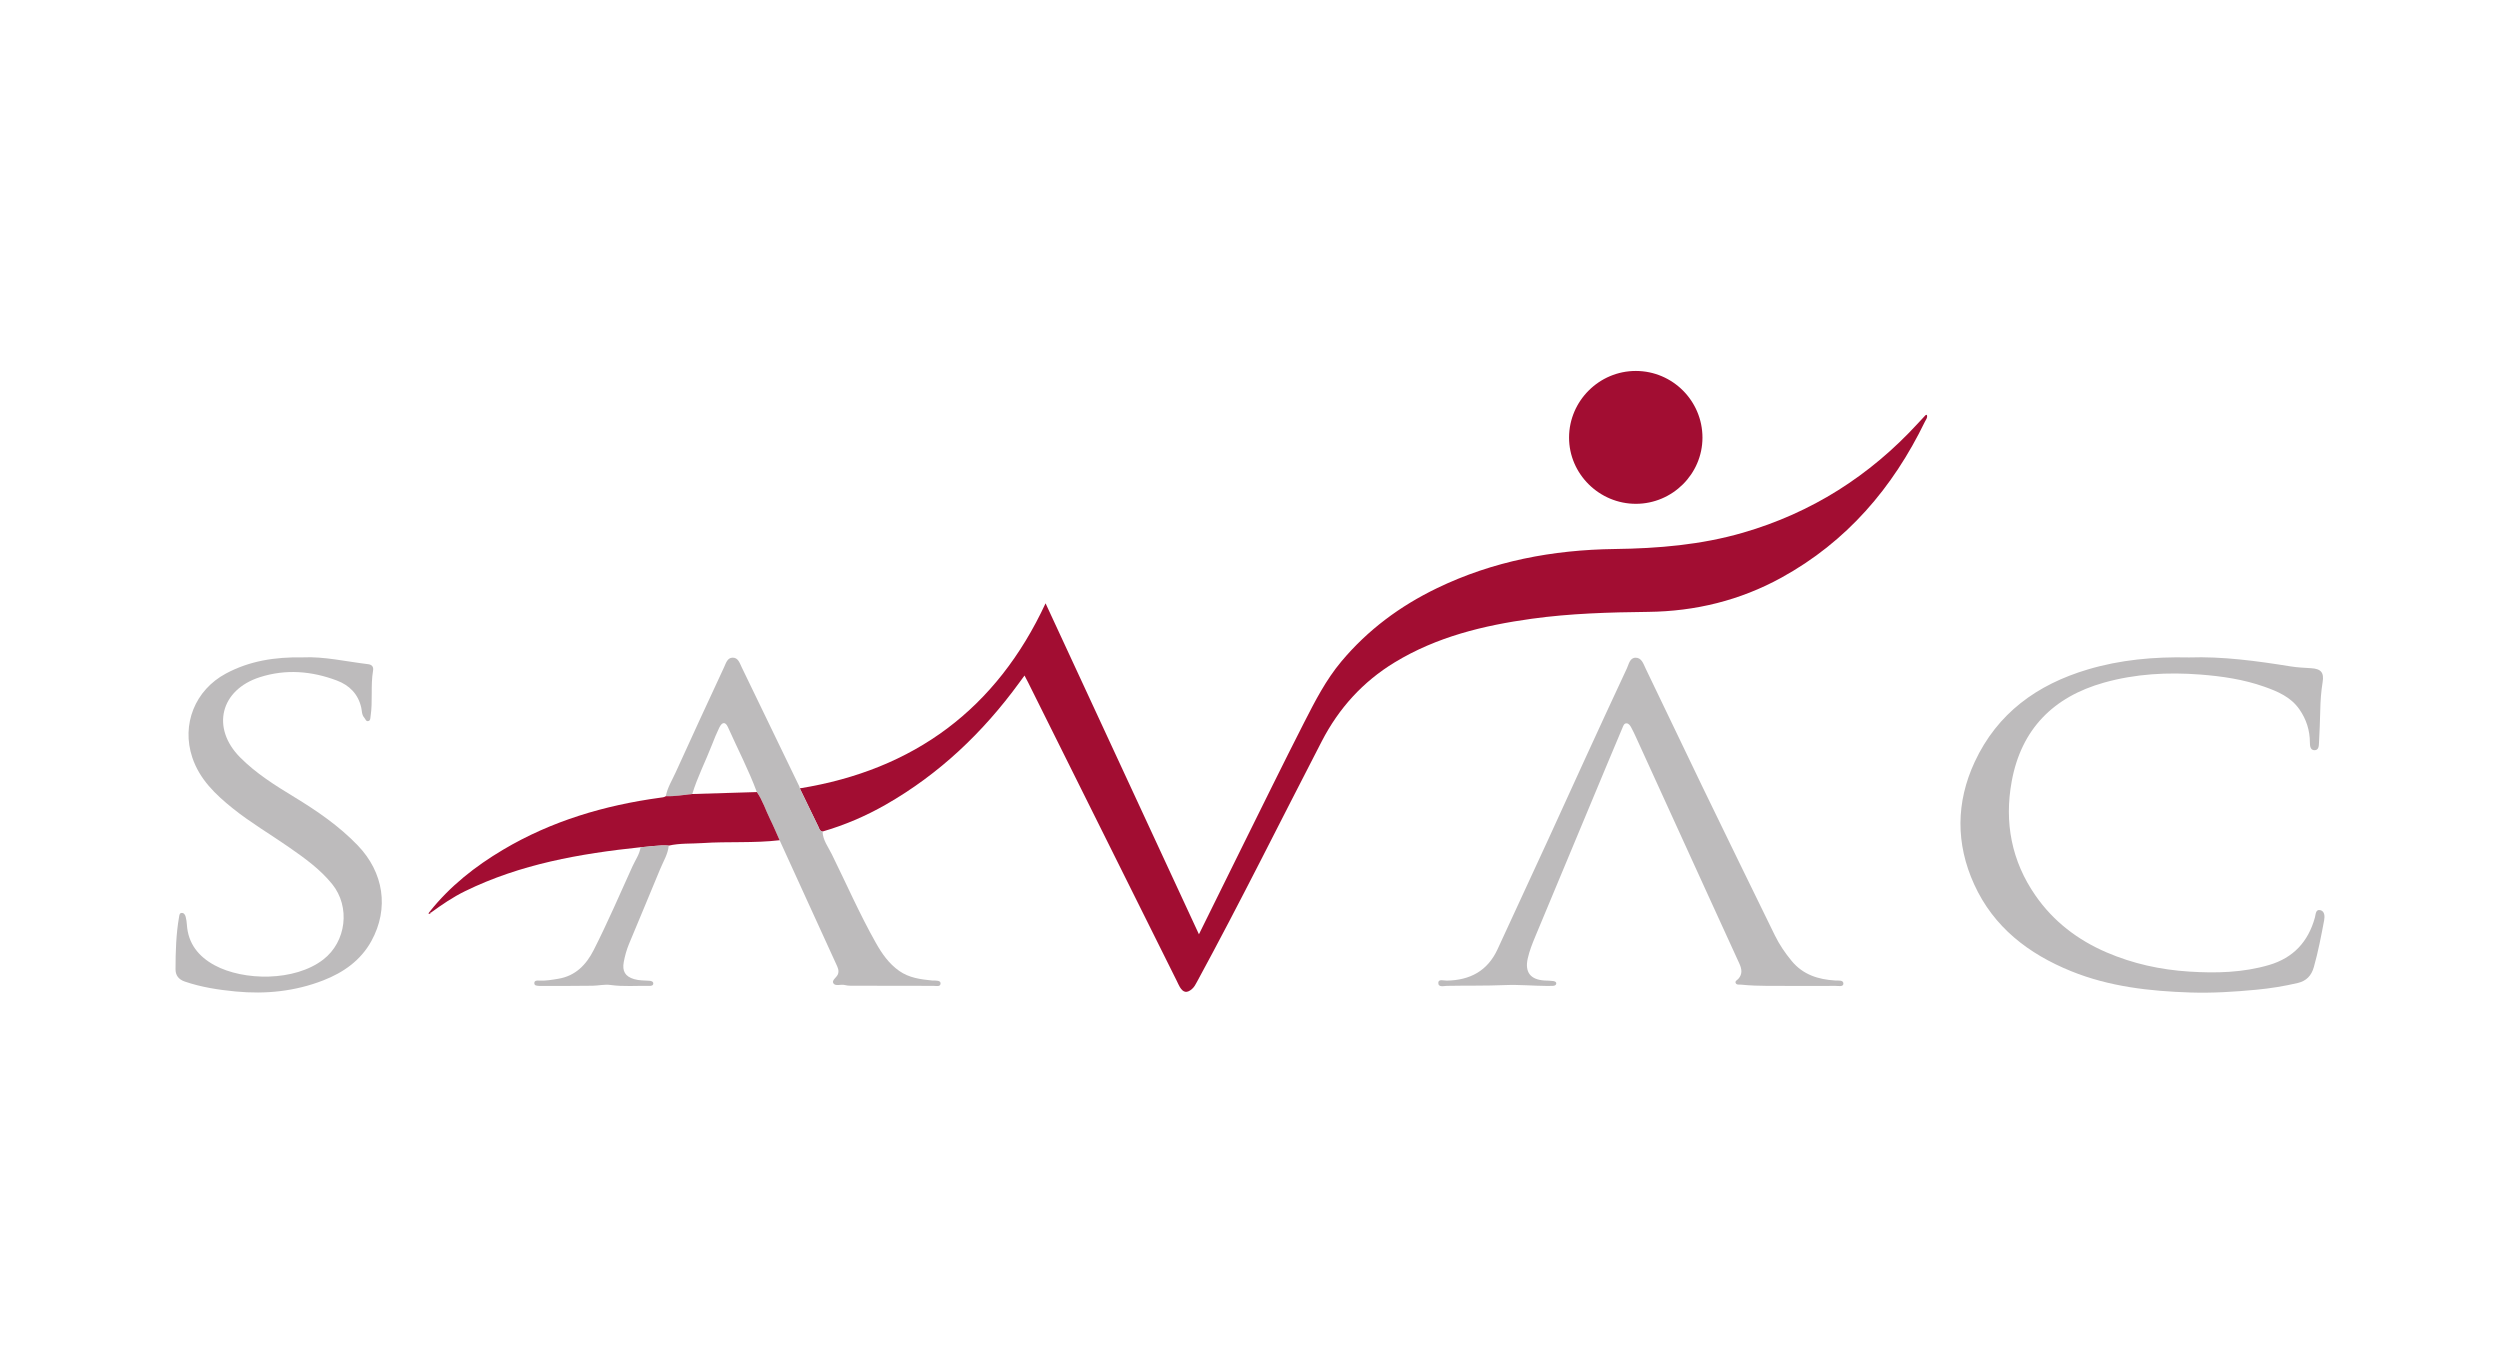 <?xml version="1.0" encoding="UTF-8"?>
<svg xmlns="http://www.w3.org/2000/svg" width="220" height="120" viewBox="0 0 220 120" fill="none">
  <g clip-path="url(#clip0_452_20030)">
    <mask id="mask0_452_20030" style="mask-type:luminance" maskUnits="userSpaceOnUse" x="12" y="11" width="196" height="98">
      <path d="M208 11H12V109H208V11Z" fill="white"></path>
    </mask>
    <g mask="url(#mask0_452_20030)">
      <path d="M70.382 69.376C80.452 67.746 87.694 62.378 92.01 53.092C96.495 62.771 100.985 72.46 105.506 82.218C106.806 79.586 108.064 77.027 109.332 74.472C111.139 70.832 112.926 67.181 114.773 63.561C115.723 61.702 116.675 59.84 118.034 58.216C120.363 55.432 123.204 53.33 126.453 51.76C131.392 49.375 136.654 48.382 142.101 48.313C145.919 48.264 149.692 47.948 153.375 46.88C159.417 45.129 164.523 41.885 168.767 37.266C168.992 37.021 169.218 36.777 169.447 36.535C169.469 36.513 169.518 36.516 169.561 36.506C169.65 36.745 169.484 36.92 169.395 37.102C166.562 42.94 162.512 47.673 156.764 50.834C153.124 52.836 149.191 53.798 145.05 53.845C141.615 53.883 138.186 53.979 134.781 54.452C130.548 55.041 126.438 56.035 122.731 58.289C119.93 59.992 117.821 62.322 116.318 65.227C112.663 72.291 109.131 79.419 105.33 86.409C105.209 86.631 105.097 86.855 104.897 87.03C104.46 87.41 104.131 87.368 103.825 86.857C103.725 86.69 103.65 86.507 103.563 86.333C99.198 77.569 94.833 68.806 90.468 60.042C90.382 59.87 90.29 59.701 90.157 59.446C89.979 59.689 89.835 59.885 89.692 60.082C86.503 64.457 82.658 68.116 77.935 70.815C76.178 71.818 74.33 72.609 72.386 73.174C72.12 73.135 72.089 72.895 72 72.713C71.457 71.602 70.921 70.489 70.382 69.376Z" fill="#A20D32"></path>
    </g>
    <mask id="mask1_452_20030" style="mask-type:luminance" maskUnits="userSpaceOnUse" x="12" y="11" width="196" height="98">
      <path d="M208 11H12V109H208V11Z" fill="white"></path>
    </mask>
    <g mask="url(#mask1_452_20030)">
      <path d="M192.637 57.855C195.573 57.757 198.573 58.158 201.568 58.642C202.164 58.738 202.773 58.767 203.377 58.802C204.258 58.853 204.528 59.191 204.39 60.034C204.255 60.862 204.197 61.698 204.182 62.539C204.166 63.476 204.117 64.413 204.072 65.349C204.058 65.638 204.056 66.021 203.675 66.019C203.297 66.016 203.272 65.622 203.271 65.342C203.268 64.27 202.959 63.304 202.351 62.427C201.593 61.334 200.438 60.847 199.25 60.427C197.432 59.786 195.546 59.509 193.627 59.36C190.754 59.139 187.917 59.292 185.142 60.073C180.688 61.327 177.869 64.171 177.029 68.766C176.369 72.374 177.014 75.773 179.125 78.812C180.703 81.084 182.834 82.715 185.373 83.808C187.693 84.806 190.115 85.338 192.642 85.499C195.022 85.65 197.367 85.595 199.67 84.922C201.811 84.296 203.125 82.873 203.711 80.746C203.789 80.462 203.77 79.993 204.19 80.094C204.573 80.186 204.591 80.63 204.523 80.994C204.263 82.373 204.001 83.75 203.618 85.104C203.404 85.862 202.957 86.327 202.201 86.504C201.002 86.784 199.785 86.981 198.562 87.096C196.633 87.279 194.699 87.403 192.759 87.34C189.167 87.225 185.618 86.826 182.256 85.462C178.504 83.939 175.44 81.59 173.726 77.822C172.101 74.25 172.12 70.609 173.773 67.051C175.765 62.764 179.262 60.242 183.715 58.915C186.593 58.057 189.54 57.786 192.637 57.855Z" fill="#BDBBBC"></path>
    </g>
    <mask id="mask2_452_20030" style="mask-type:luminance" maskUnits="userSpaceOnUse" x="12" y="11" width="196" height="98">
      <path d="M208 11H12V109H208V11Z" fill="white"></path>
    </mask>
    <g mask="url(#mask2_452_20030)">
      <path d="M157.854 86.763C156.389 86.739 154.801 86.812 153.218 86.649C153.047 86.631 152.824 86.693 152.739 86.507C152.661 86.334 152.874 86.25 152.971 86.142C153.363 85.706 153.274 85.251 153.056 84.778C152.2 82.912 151.346 81.045 150.494 79.177C148.326 74.427 146.159 69.677 143.991 64.928C143.853 64.626 143.713 64.323 143.554 64.031C143.462 63.861 143.339 63.66 143.136 63.654C142.906 63.647 142.843 63.892 142.769 64.064C142.345 65.052 141.933 66.044 141.519 67.037C139.382 72.159 137.246 77.282 135.109 82.404C134.845 83.036 134.593 83.672 134.442 84.341C134.17 85.553 134.674 86.211 135.925 86.285C136.179 86.3 136.435 86.293 136.685 86.332C136.804 86.35 136.984 86.403 136.946 86.584C136.921 86.704 136.787 86.749 136.663 86.754C136.506 86.761 136.349 86.765 136.192 86.764C134.939 86.758 133.68 86.635 132.437 86.688C130.732 86.759 129.03 86.722 127.326 86.756C127.049 86.762 126.556 86.912 126.57 86.479C126.581 86.132 127.058 86.299 127.32 86.295C129.361 86.26 130.904 85.444 131.782 83.539C133.28 80.29 134.786 77.043 136.281 73.792C137.368 71.429 138.438 69.059 139.523 66.696C140.731 64.066 141.939 61.435 143.167 58.815C143.34 58.447 143.419 57.881 143.937 57.878C144.463 57.875 144.621 58.425 144.807 58.811C146.487 62.279 148.133 65.763 149.812 69.232C151.925 73.6 154.058 77.958 156.19 82.317C156.587 83.127 157.092 83.868 157.669 84.567C158.67 85.778 160.01 86.195 161.506 86.285C161.784 86.302 162.229 86.221 162.218 86.568C162.209 86.869 161.762 86.754 161.506 86.757C160.329 86.77 159.152 86.763 157.854 86.763Z" fill="#BDBBBC"></path>
    </g>
    <mask id="mask3_452_20030" style="mask-type:luminance" maskUnits="userSpaceOnUse" x="12" y="11" width="196" height="98">
      <path d="M208 11H12V109H208V11Z" fill="white"></path>
    </mask>
    <g mask="url(#mask3_452_20030)">
      <path d="M26.65 57.849C28.504 57.759 30.439 58.214 32.395 58.448C32.719 58.487 32.888 58.67 32.83 59.01C32.603 60.346 32.815 61.706 32.61 63.044C32.586 63.2 32.604 63.393 32.434 63.448C32.205 63.521 32.166 63.276 32.056 63.154C31.829 62.902 31.855 62.564 31.789 62.269C31.516 61.064 30.739 60.299 29.644 59.886C27.427 59.05 25.152 58.861 22.866 59.593C19.398 60.703 18.56 64.055 21.125 66.645C22.522 68.056 24.206 69.11 25.896 70.139C27.907 71.363 29.836 72.685 31.482 74.396C33.764 76.77 34.262 79.938 32.681 82.812C31.744 84.514 30.225 85.581 28.45 86.272C25.965 87.24 23.383 87.505 20.73 87.25C19.207 87.103 17.712 86.874 16.258 86.376C15.705 86.186 15.445 85.818 15.446 85.293C15.45 83.752 15.492 82.211 15.758 80.687C15.785 80.533 15.796 80.341 15.996 80.337C16.2 80.334 16.297 80.517 16.341 80.685C16.399 80.91 16.431 81.145 16.446 81.377C16.552 83.047 17.485 84.184 18.881 84.941C21.439 86.327 25.933 86.38 28.444 84.443C30.479 82.875 30.848 79.798 29.23 77.8C28.153 76.47 26.786 75.499 25.406 74.539C23.767 73.4 22.041 72.387 20.481 71.135C18.959 69.912 17.564 68.58 16.921 66.656C15.949 63.744 17.167 60.725 19.88 59.272C21.958 58.159 24.191 57.805 26.65 57.849Z" fill="#BDBBBC"></path>
    </g>
    <mask id="mask4_452_20030" style="mask-type:luminance" maskUnits="userSpaceOnUse" x="12" y="11" width="196" height="98">
      <path d="M208 11H12V109H208V11Z" fill="white"></path>
    </mask>
    <g mask="url(#mask4_452_20030)">
      <path d="M70.382 69.377C70.921 70.489 71.457 71.602 72 72.713C72.089 72.896 72.12 73.136 72.386 73.175C72.41 73.934 72.879 74.526 73.192 75.16C74.481 77.772 75.649 80.446 77.083 82.985C77.612 83.922 78.222 84.802 79.131 85.44C80.005 86.054 81.004 86.182 82.019 86.284C82.058 86.288 82.097 86.284 82.137 86.286C82.387 86.294 82.771 86.27 82.77 86.536C82.769 86.868 82.375 86.755 82.145 86.755C79.715 86.759 77.284 86.752 74.854 86.744C74.68 86.743 74.5 86.725 74.332 86.681C73.993 86.593 73.513 86.82 73.333 86.526C73.168 86.256 73.641 86.018 73.745 85.71C73.853 85.388 73.715 85.13 73.598 84.871C72.743 82.984 71.876 81.103 71.015 79.219C70.211 77.459 69.409 75.699 68.606 73.94C68.329 73.322 68.07 72.695 67.769 72.089C67.374 71.295 67.119 70.434 66.602 69.701C65.876 67.745 64.91 65.895 64.06 63.993C63.837 63.493 63.546 63.52 63.296 64.032C63.057 64.521 62.852 65.028 62.655 65.537C62.093 66.989 61.373 68.377 60.92 69.873C60.146 69.958 59.377 70.092 58.593 70.065C58.733 69.303 59.151 68.652 59.462 67.964C60.864 64.868 62.295 61.785 63.725 58.702C63.885 58.358 64.005 57.887 64.462 57.874C64.955 57.859 65.091 58.348 65.264 58.706C66.963 62.203 68.652 65.706 70.341 69.208C70.366 69.259 70.369 69.32 70.382 69.377Z" fill="#BDBBBC"></path>
    </g>
    <mask id="mask5_452_20030" style="mask-type:luminance" maskUnits="userSpaceOnUse" x="12" y="11" width="196" height="98">
      <path d="M208 11H12V109H208V11Z" fill="white"></path>
    </mask>
    <g mask="url(#mask5_452_20030)">
      <path d="M149.817 38.515C149.815 41.706 147.183 44.328 143.971 44.336C140.737 44.345 138.069 41.702 138.077 38.498C138.085 35.275 140.735 32.638 143.959 32.644C147.194 32.65 149.819 35.281 149.817 38.515Z" fill="#A20D32"></path>
    </g>
    <mask id="mask6_452_20030" style="mask-type:luminance" maskUnits="userSpaceOnUse" x="12" y="11" width="196" height="98">
      <path d="M208 11H12V109H208V11Z" fill="white"></path>
    </mask>
    <g mask="url(#mask6_452_20030)">
      <path d="M58.593 70.065C59.377 70.092 60.146 69.958 60.92 69.873C62.815 69.816 64.708 69.759 66.602 69.702C67.119 70.435 67.374 71.295 67.769 72.088C68.07 72.695 68.329 73.322 68.607 73.94C66.349 74.209 64.076 74.038 61.815 74.191C60.825 74.257 59.826 74.191 58.849 74.415C58.016 74.347 57.196 74.508 56.37 74.557C51.041 75.118 45.802 76.036 40.931 78.42C39.857 78.945 38.874 79.615 37.913 80.318C37.881 80.286 37.849 80.255 37.817 80.223C39.606 77.974 41.824 76.228 44.279 74.771C48.546 72.239 53.202 70.866 58.089 70.199C58.265 70.175 58.441 70.169 58.593 70.065Z" fill="#A20D32"></path>
    </g>
    <mask id="mask7_452_20030" style="mask-type:luminance" maskUnits="userSpaceOnUse" x="12" y="11" width="196" height="98">
      <path d="M208 11H12V109H208V11Z" fill="white"></path>
    </mask>
    <g mask="url(#mask7_452_20030)">
      <path d="M56.37 74.557C57.196 74.508 58.016 74.347 58.849 74.415C58.779 75.172 58.368 75.808 58.09 76.489C57.191 78.694 56.252 80.883 55.345 83.085C55.138 83.589 54.992 84.117 54.891 84.657C54.741 85.463 55.016 85.93 55.801 86.163C56.24 86.293 56.69 86.276 57.137 86.307C57.278 86.317 57.491 86.357 57.489 86.546C57.488 86.746 57.287 86.76 57.133 86.757C55.999 86.734 54.861 86.837 53.732 86.679C53.198 86.604 52.68 86.737 52.156 86.745C50.648 86.768 49.139 86.76 47.631 86.764C47.572 86.764 47.513 86.766 47.454 86.76C47.264 86.741 47.004 86.765 47.021 86.493C47.035 86.272 47.274 86.282 47.447 86.292C48.019 86.325 48.58 86.222 49.136 86.13C50.642 85.88 51.587 84.901 52.243 83.608C53.473 81.186 54.546 78.69 55.668 76.218C55.916 75.672 56.285 75.173 56.37 74.557Z" fill="#BDBBBC"></path>
    </g>
    <mask id="mask8_452_20030" style="mask-type:luminance" maskUnits="userSpaceOnUse" x="12" y="11" width="196" height="98">
      <path d="M208 11H12V109H208V11Z" fill="white"></path>
    </mask>
    <g mask="url(#mask8_452_20030)">
      <path d="M37.913 80.317C37.866 80.421 37.794 80.442 37.697 80.382C37.737 80.329 37.778 80.276 37.818 80.223C37.849 80.254 37.882 80.286 37.913 80.317Z" fill="#A20D32"></path>
    </g>
  </g>
  <defs>
    <clipPath id="clip0_452_20030">
      <rect width="196" height="98" fill="white" transform="translate(12 11)"></rect>
    </clipPath>
  </defs>
</svg>
